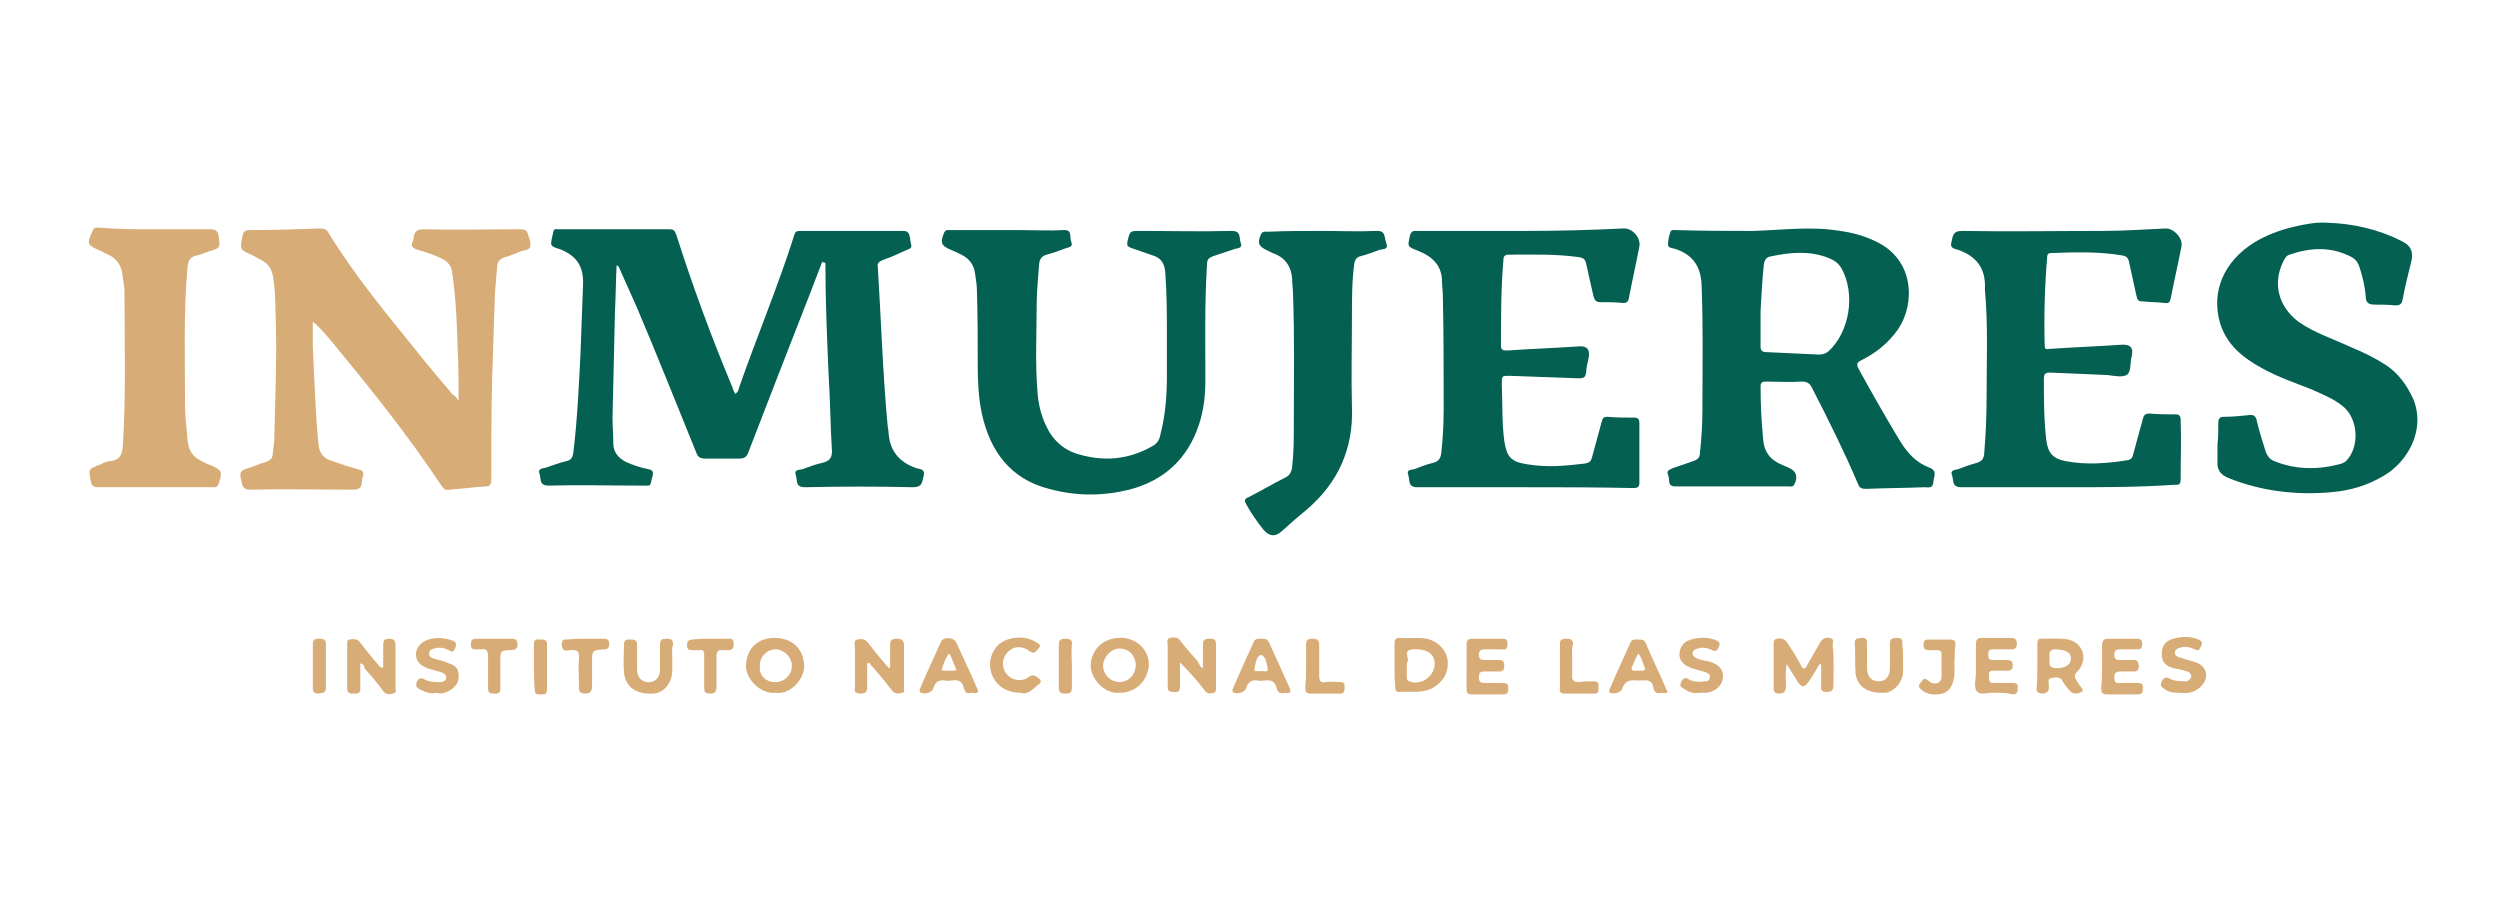 <?xml version="1.0" encoding="utf-8"?>
<!-- Generator: Adobe Illustrator 25.4.1, SVG Export Plug-In . SVG Version: 6.00 Build 0)  -->
<svg version="1.1" id="Capa_1" xmlns="http://www.w3.org/2000/svg" xmlns:xlink="http://www.w3.org/1999/xlink" x="0px" y="0px"
	 viewBox="0 0 305.3 111.8" style="enable-background:new 0 0 305.3 111.8;" xml:space="preserve">
<style type="text/css">
	.st0{display:none;fill:#FDFEFD;}
	.st1{fill:#046051;}
	.st2{fill:#D8AC77;}
</style>
<path class="st0" d="M152.1,351.3c-293.6,0-587.3,0-880.9,0.1c-3.8,0-4.6-0.8-4.6-4.6c0.1-193.9,0.1-387.9,0-581.8
	c0-3.7,0.8-4.6,4.6-4.6c587.6,0.1,1175.2,0.1,1762.8,0c3.8,0,4.6,0.8,4.6,4.6c-0.1,193.9-0.1,387.9,0,581.8c0,3.7-0.8,4.6-4.6,4.6
	C740,351.3,446.1,351.3,152.1,351.3z M-152.7-83.5c0.3,0.1,0.7,0.2,1,0.3c0.1,0.4,0.2,0.9,0.2,1.3c0.1,26.6,1.4,53.2,2.5,79.7
	c0.8,17.6,1.3,35.2,2.2,52.8c0.2,4.8-1.3,7.3-6.2,8.3c-4.9,1.1-9.6,2.8-14.3,4.4c-2.2,0.8-6,0.4-4.5,4.8c1.2,3.4-0.3,8.2,6.6,8.1
	c25.5-0.4,51-0.5,76.5,0.1c6.9,0.1,6.1-4.2,7.3-8c1.5-4.5-2.2-4.6-4.6-5.4c-12.6-4.1-19.8-12.3-20.2-25.9c0-1.3-0.3-2.6-0.4-4
	c-3.2-37.6-4.4-75.3-6.9-113c-0.2-2.7,0.9-3.9,3.1-4.8c4.6-1.9,9.2-3.9,13.7-6c9.1-4.2,7.1-1.6,5.8-11.1c-0.4-2.7-1.3-3.9-4.4-3.9
	c-24.3,0.1-48.7,0.1-73,0c-2.3,0-3.5,0.6-4.3,3C-184.1-66-199.1-30.4-212.5,5.8c-0.7,1.8-0.7,3.9-2.9,5.4c-0.8-1.8-1.5-3.5-2.2-5.1
	c-14.8-35.3-27.9-71.2-39.6-107.6c-0.7-2.2-1-4.3-4.4-4.2c-26.3,0.1-52.7,0.1-79,0.1c-1.3,0-3-0.3-3.4,1.4c-0.8,3.1-1.9,6.2-1.7,9.2
	c0.2,2.5,3.6,2.7,5.6,3.3c12.2,4.1,17.2,12.2,16.7,25.3c-0.6,15.6-0.8,31.2-1.6,46.8c-1.3,24.2-2.8,48.5-5.5,72.6
	c-0.3,3.1-1.4,4.7-4.5,5.5c-5,1.3-9.9,3-14.7,4.7c-2.2,0.8-6,0.5-4.5,4.7c1.2,3.4-0.5,8.4,6.5,8.2c21.6-0.4,43.3-0.1,65-0.2
	c8.7,0,6.5,1.1,8.7-7.2c0.8-2.9,0-4.2-2.9-4.9c-5.5-1.3-10.9-2.9-16.1-5.4c-5.3-2.6-8.3-6.6-8.5-12.5c-0.2-6.1-0.7-12.3-0.5-18.4
	c0.6-25.2,1.3-50.5,2-75.8c0.3-10.9,0.7-21.7,1-32.7c2,0.4,2.1,1.8,2.5,2.8c4.1,9.1,8.4,18.1,12.2,27.3c14,34,27.8,68,41.6,102.1
	c1.2,3.1,2.9,4.4,6.2,4.4c8.2-0.2,16.3-0.2,24.5,0c3.6,0.1,5.2-1.4,6.5-4.6c14.5-37.4,29.2-74.6,43.8-111.9
	C-158.7-68.4-155.7-76-152.7-83.5z M-410.4,14.6c-2-2.4-3-3.5-3.9-4.6c-8.5-10.2-17-20.4-25.4-30.8c-22-27.1-44.3-54.1-62.5-84
	c-1.6-2.7-3.5-3.1-6.1-3c-16.6,0.4-33.3,0.8-49.9,1c-3.4,0-4.6,1.2-5.2,4.4c-1.6,8.9-1.7,8.8,6.5,12.5c2.1,0.9,4,2.3,6.2,3.2
	c6.5,2.7,8.6,8,9.4,14.6c1.4,11.1,1.2,22.2,1.6,33.3c0.8,25.9-0.2,51.9-0.9,77.8c-0.1,4.1-0.6,8.3-1,12.4c-0.3,3-1.4,5.2-4.7,6.1
	c-4.5,1.2-8.8,3.2-13.2,4.5c-3.6,1.1-6.2,2.5-4.8,6.9c1.2,3.7,0.1,8.4,7.1,8.3c24.1-0.5,48.3-0.3,72.5-0.1c4,0,5.9-1.2,6.2-5
	c0.1-1.1,0.3-2.3,0.7-3.4c1.3-3.4-0.1-4.9-3.4-5.6c-6.8-1.6-13.4-3.9-20-6.3c-5.4-2-7.7-5.8-8.2-11.3c-0.9-10.6-1.8-21.2-2.2-31.8
	c-0.4-12.6-1.2-25.2-1.6-37.8c-0.2-5.8,0-11.7,0-17.5c5.3,4.5,9.4,9.3,13.4,14.1c27.4,33.1,54,66.6,77.7,102.5c1.5,2.2,3,3.2,5.7,3
	c8.6-0.9,17.2-1.6,25.8-2.4c3.4-0.3,4.2-2,4.2-5.2c0.2-23.6-0.2-47.2,0.6-70.8c0.6-17.8,0.8-35.6,1.5-53.3
	c0.4-8.6,1.2-17.2,1.9-25.8c0.3-3.8,1.7-6.4,5.9-7.5c4.3-1.1,8.4-3.3,12.7-4.4c4.6-1.2,5.7-3.2,4.4-7.8c-2.1-7.2-1.8-7.3-9.3-7.3
	c-22.2,0-44.3,0.2-66.5-0.2c-5.1-0.1-6.8,1.8-7.2,6.2c-0.1,0.8-0.1,1.7-0.5,2.4c-1.5,3.6,0.1,5.2,3.5,6.1c6,1.6,11.8,3.6,17.3,6.3
	c3.9,1.9,6.1,4.7,6.9,9.1c3.2,18.7,3.5,37.7,4.1,56.6C-410.6-9-410.3,2-410.4,14.6z M507.9-105.6c-18,0-36,0-54,0
	c-1.5,0-3.8-0.9-4.4,1.2c-1,3-1.9,6.2-1.8,9.2c0.1,2.3,3.3,2.4,5.2,3.1c12.4,4.1,18.2,12.2,18.8,25.5c1.3,29.3,0.6,58.5,0.7,87.8
	c0,10.5-0.8,20.9-1.8,31.4c-0.3,3.3-1.6,5-4.8,5.9c-5.1,1.5-10.1,3.5-15.1,5.1c-2.4,0.8-4.2,1.8-2.8,4.5c1.4,2.8-1.2,8.1,5,8
	c26.8,0,53.6,0,80.5,0c1.2,0,2.5,0.3,3.4-1.3c3.1-5.4,1.7-9.8-3.9-12.2c-1.4-0.6-2.7-1.4-4.1-1.9c-8.8-3.4-13.1-9.7-13.9-19.3
	c-0.9-12.3-1.4-24.6-1.6-36.8c0-2.9,0.9-3.7,3.8-3.7c8.3,0.1,16.7,0.3,25-0.1c4-0.2,5.9,1.2,7.6,4.7c11.2,22.5,22.5,44.9,32.3,68
	c1.3,3,2.7,3.9,5.9,3.7c13.8-0.5,27.6-0.7,41.4-1.1c2.6-0.1,6,1.2,6.3-3.4c0.2-3.8,3.9-8.2-2.7-10.6c-9.7-3.5-15.9-10.6-21.1-19.4
	C601.9,25.9,592.2,9.1,583-8.1c-1.8-3.4-1.4-4.6,1.9-6.3c10.4-5.3,19.4-12.2,26.2-21.9c12.4-17.4,11.9-49-15.7-61.9
	c-8.2-3.9-16.9-6.1-25.8-7.5C549.2-108.8,528.6-106.4,507.9-105.6z M91.8-32.4c0,12.3,0.1,21.6,0,30.9c-0.2,14-1.2,27.9-4.8,41.5
	c-1,3.7-2.8,6.2-6,8.1c-16.4,9.1-33.7,11-51.7,5.9c-11.2-3.2-19-10.6-23.9-21.1C2,25.5,0.2,17.8-0.4,9.8C-1.9-11.1-1.1-32.1-0.9-53
	c0.1-9.5,1.1-18.9,1.6-28.4c0.2-3.4,1.4-5.4,5-6.4c4.8-1.3,9.4-3.2,14.2-4.8c2.4-0.8,5.1-1.4,3.6-4.9c-1.3-3.2,0.6-8.4-6.1-8.1
	c-9.8,0.5-19.7,0.1-29.5,0.1c-16.7,0-33.3,0-50,0c-1.6,0-3.5-0.8-4.6,1.7c-2.9,7-2.1,9.2,4.8,12.1c2.5,1,4.8,2.2,7.3,3.3
	c6.1,2.8,9.6,7.5,9.9,14.3c0.2,3.7,0.9,7.3,0.9,10.9c0.2,17.6,0.3,35.2,0.5,52.9c0.1,11.5,0.7,22.9,3.1,34.2
	C-34.4,50.7-20.1,70,7.5,77.3c18.9,4.9,38,5.2,56.9,0.5c24.9-6.2,41.7-21.4,49.6-45.9c3.4-10.4,4.6-21.1,4.6-32
	c0-27.3-0.1-54.5,1.4-81.8c0.2-3.1,1.2-4.8,4.3-5.6c5.3-1.5,10.5-3.4,15.7-5.2c2.3-0.8,5.9-0.8,4.3-4.9c-1.3-3.4,0.3-8.3-6.6-8.2
	c-21.7,0.4-43.3,0.2-65,0.2c-7.4,0-7.2,0-8.9,7.1c-0.7,3.1-0.2,4.5,3,5.4c5.1,1.4,10,3.6,15.1,5.2c5.9,1.8,8.3,5.6,8.8,11.7
	C91.9-60.7,91.6-45,91.8-32.4z M345.1,76.1c25.7,0,51.3,0,77,0c2.4,0,4.6,0.4,4.6-3.4c-0.1-14.3-0.1-28.6,0-42.9
	c0-2.5-1-3.6-3.5-3.7c-6.3-0.2-12.7-0.3-19-0.7c-2.6-0.1-3.3,1.2-3.9,3.4c-2.3,8.5-4.9,16.9-7.2,25.4c-0.7,2.6-2,3.9-4.7,4.3
	c-13.7,2.1-27.5,3-41.3,0.8c-11.5-1.9-14.6-5.3-16.2-16.8c-1.8-13.2-1.4-26.5-1.8-39.8c-0.2-6.5,0-6.5,6.5-6.2
	c16.1,0.6,32.3,1.2,48.4,1.9c3.2,0.1,4.9-0.6,5.2-4.1c0.3-3.5,1.2-6.9,1.7-10.3c1-5.8-1.2-8.4-7.1-8.1c-16.8,0.9-33.6,1.8-50.4,2.8
	c-2.7,0.2-4.4,0.2-4.4-3.3c0.2-20.4,0.4-40.9,2-61.3c0.2-2.4,0.9-3.7,3.5-3.7c16.7-0.4,33.3-1,49.9,1.6c3.2,0.5,4.5,1.8,5.1,4.9
	c1.6,7.8,3.5,15.6,5.1,23.4c0.6,2.6,1.6,4.1,4.5,4.2c5.5,0.1,11,0.5,16.5,0.8c2.2,0.1,3.4-0.6,3.8-2.9c2.4-12.4,5.1-24.7,7.4-37.2
	c1.2-6.3-5.1-13.1-11.4-12.7c-22.9,1.2-45.9,2-68.9,1.9c-25.5,0-51,0-76.5,0c-2.2,0-4.5-0.8-5.4,2.7c-2.1,8-2.4,8.2,5.1,11.1
	c10,4,17.3,9.8,17.3,21.8c0,3.3,0.8,6.6,0.8,9.9c0.2,26.8,0.3,53.5,0.4,80.3c0,10.6-0.7,21.3-1.7,31.9c-0.3,3.3-1.5,5.4-5,6.4
	c-4.7,1.2-9.2,3-13.7,4.7c-2.2,0.8-5.9,0.5-4.2,4.9c1.3,3.4-0.3,8.2,6.6,8.1C295.1,75.9,320.1,76.1,345.1,76.1z M732.1,76.1
	c25.3,0,50.6,0,76,0c2.4,0,4.8,0.7,4.9-3.5c0.2-14.3,0.3-28.6,0-42.9c-0.1-2.6-0.9-3.5-3.5-3.6c-6.2-0.1-12.3-0.3-18.5-0.7
	c-2.6-0.1-3.8,0.8-4.5,3.3c-2.3,8.5-4.9,16.9-7.2,25.4c-0.6,2.3-1.5,3.8-4.1,4.2c-14.7,2.3-29.5,3.4-44.2,0.5
	c-9-1.8-12-5.3-13.4-14.3c-2.2-14.5-1.9-29.2-2-43.8c0-3.6,1.1-4.5,4.5-4.4c13.5,0.6,26.9,1.1,40.4,1.5c4.5,0.1,10,1.8,13.2-0.2
	c3.6-2.2,2.5-8.4,3.5-12.9c1.5-6.8-0.8-9.4-7.6-9c-16.6,0.9-33.2,1.8-49.9,2.8c-2.1,0.1-4,0.7-4.1-2.5c-0.1-20.9,0.2-41.9,1.9-62.8
	c0.2-2.1,1.1-2.9,3.1-2.9c16.8-0.5,33.6-1.1,50.3,1.6c3,0.5,4.2,1.7,4.8,4.6c1.6,8,3.6,15.9,5.3,23.8c0.5,2.5,1.5,3.8,4.2,3.9
	c5.5,0.2,11,0.4,16.4,0.9c2.8,0.2,3.7-1.1,4.2-3.6c2.4-12.2,5.1-24.4,7.4-36.7c1.1-5.8-5.3-12.8-11.2-12.6
	c-14.8,0.6-29.6,1.6-44.4,1.7c-33.5,0.3-67,0.5-100.4,0.1c-6.9-0.1-6,4.1-7.3,7.9c-1.5,4.5,2,4.7,4.4,5.4
	c13.3,4.2,19.9,13.1,19.4,27.1c0,0.3,0,0.7,0.1,1c1.7,25.6,0.7,51.2,0.9,76.8c0.1,13.5-0.6,26.9-2,40.3c-0.3,3.1-1.5,4.7-4.5,5.6
	c-4.8,1.4-9.5,3.1-14.2,4.9c-2.1,0.8-5.7,0.7-4.1,4.6c1.3,3.3-0.8,8.5,6.3,8.4C681.4,75.9,706.8,76.1,732.1,76.1z M837.6,46.3
	L837.6,46.3c-0.1,3.8,0.2,7.7-0.2,11.5c-0.7,6.3,1.8,9.8,7.9,12.3c23.7,9.7,48.3,12.2,73.5,10.1c13.1-1.1,25.4-4.9,36.8-11.6
	c16.2-9.6,30.2-32.2,20.8-54.9c-4.1-9.9-10.2-17.8-19-23.8c-7.7-5.3-16.2-9.2-24.8-12.9c-12.7-5.4-25.9-9.7-37.3-17.8
	C881-51,876.7-67.4,884.1-83.2c1-2.1,2-4.4,4.4-5.2c14.9-5.1,29.6-5.9,44,1.8c2.7,1.4,4.3,3.4,5.2,6.3c2.1,7,4.1,14.1,4.7,21.4
	c0.4,4.6,2.4,5.9,6.6,5.9c4.8-0.1,9.7,0,14.5,0.4c3.3,0.3,4.7-0.7,5.4-4c1.9-9.3,4.2-18.5,6.3-27.7c1.4-6.3-0.6-10.6-6.3-13.4
	c-16.8-8.3-34.6-12.4-53.3-13.1c-8.1-0.3-15.9,1.2-23.7,2.9c-9.9,2.1-19.1,5.7-27.7,11c-21.5,13.2-30.9,35-24.5,56.9
	c4.6,15.7,16.2,25.1,30,32.4c11.4,6,23.5,10.1,35.4,15c7.6,3.1,15.1,6.3,21.5,11.5c11,8.9,12.2,29,2.2,38.9
	c-0.8,0.8-1.8,1.5-2.9,1.9c-16.3,5-32.5,4.8-48.4-1.6c-3-1.2-4.6-3.4-5.7-6.4c-2.6-7.2-4.7-14.6-6.4-22c-0.8-3.6-2.4-4.6-5.8-4.3
	c-5.8,0.5-11.6,0.8-17.5,0.9c-3.1,0.1-3.9,1.4-4,4.3C838.3,35.7,837.9,41,837.6,46.3z M-626.3-106.6c-13.3,0-26.7,0-40,0
	c-1.9,0-3.9-0.6-5,2.1c-3.8,9.4-3.7,9.8,5.5,14c1.5,0.7,3,1.5,4.5,2.2c7.7,3.1,11.1,9,11.8,17c0.3,3.5,0.9,6.9,0.9,10.4
	c0.1,36.4,1.3,72.8-0.9,109.2c-0.3,5.5-1.8,9.5-8,10.4c-2.6,0.4-5,1.7-7.5,2.6c-9,3.1-8.8,3.1-6.8,12.1c0.7,3.2,2.2,3.9,5.1,3.8
	c8.7-0.1,17.3,0,26,0c18,0,36,0,54,0c2.1,0,4.2,0.4,5.2-2.5c2.6-8.5,2.1-9.8-5.9-13.3c-2.1-0.9-4.1-2.2-6.2-3.1
	c-6.5-2.9-9.2-8.3-9.7-15.1c-0.6-7.9-1.7-15.9-1.7-23.8c0-32.9-1-65.8,1.7-98.7c0.4-4.4,1.9-7.1,6.4-8.1c3.1-0.7,6-2,9-3
	c8.3-2.8,8-2.8,6.9-11.3c-0.5-3.9-2-4.9-5.7-4.9C-600-106.5-613.2-106.6-626.3-106.6z M202.7-105.6c-13.2,0-26.3,0-39.5,0
	c-1.7,0-3.6-0.5-4.5,1.9c-2.7,6.9-2,9,4.6,11.9c1.2,0.5,2.4,1.2,3.6,1.7c8.7,3.3,13.4,9.4,13.8,18.8c0.1,3.3,0.7,6.6,0.8,9.9
	c1.3,30.9,0.6,61.8,0.6,92.7c0,10.1-0.2,20.3-1.2,30.4c-0.4,4-2.1,6.5-5.8,8.3c-8.5,4.2-16.7,8.9-25.2,13.2
	c-2.6,1.3-3.4,2.4-1.7,5.2c3.7,6.3,7.6,12.5,12.2,18.2c3.8,4.7,8.1,5.2,12.8,1.3c5.9-4.9,11.6-10,17.5-14.9
	c22.8-19.1,33.6-43.3,32.7-73.2c-0.7-21.8-0.2-43.6-0.1-65.3c0.1-12.5,0.5-24.9,2-37.3c0.3-2.7,1.4-4.1,4-4.9
	c4.8-1.5,9.5-3.1,14.1-4.9c2.1-0.8,6.1-0.3,4.6-4.7c-1.3-3.8,0.1-9-7.3-8.6C228.1-105.1,215.4-105.6,202.7-105.6z M555.3,201.9
	c0.4,0.1,0.9,0.3,1.3,0.4c0,4.9,0,9.9,0,14.8c0,2.9-0.5,5.5,4.1,5.5c4.1-0.1,4.7-2.1,4.6-5.3c-0.3-9.3,0.7-18.6-0.6-27.9
	c-0.3-2,1.5-5-2.3-5.5c-3.4-0.5-5.6,0.7-7.2,3.9c-2.7,5.1-6,10-8.8,15c-1.8,3.2-2.9,3.5-4.8,0c-3-5.5-6.5-10.8-9.7-16.2
	c-1.7-2.8-4.2-3-6.9-2.6c-2,0.3-2.1,1.8-2.1,3.4c0,10.6,0,21.3,0,31.9c0,2.3,0.9,3.1,3.2,3.3c3.9,0.3,5.4-1.1,5.4-5
	c0-4.8-0.6-9.7,0.7-15.5c2.9,4.7,5.2,8.5,7.6,12.2c3.1,4.8,5.5,4.8,8.4,0C550.4,210.2,552.8,206.1,555.3,201.9z M-120.4,201.4
	c0.4-0.1,0.8-0.3,1.1-0.4c1,1.2,2.1,2.5,3.1,3.8c4.5,5.4,9,10.6,13.3,16.1c2,2.6,4.6,1.7,6.8,1.4c2.2-0.3,1.4-2.7,1.4-4.2
	c0.1-9.8-0.1-19.6,0.1-29.4c0.1-3.8-1.4-4.8-5-4.8c-3.5,0-4.8,1.1-4.6,4.6c0.2,5.2,0.1,10.4,0.1,15.6c-0.4,0.1-0.8,0.3-1.2,0.5
	c-0.5-0.6-0.9-1.3-1.4-1.9c-4.5-5.4-9-10.6-13.3-16.1c-2.1-2.8-4.8-2.9-7.6-2.4c-3.2,0.6-1.8,3.5-1.8,5.4c-0.1,9.6,0,19.3-0.1,28.9
	c-0.1,3.3,1.1,4.3,4.3,4.2c3.3,0,4.9-0.7,4.7-4.4C-120.6,212.6-120.4,207-120.4,201.4z M117.9,204.5c-2.1-0.5-2.7-2-3.6-3.1
	c-4.3-5.1-8.6-10.2-12.8-15.3c-2-2.5-4.6-2.7-7.2-1.9c-2.7,0.8-1.7,3.3-1.7,5.1c-0.1,9.5,0,19-0.1,28.4c0,3.1,0.3,4.9,4.2,4.9
	s4.8-1.4,4.7-4.9c-0.2-5.5-0.1-11-0.1-16.5c6.6,6.4,12.3,12.9,17.6,19.6c1.9,2.4,4.2,1.8,6.3,1.5c2-0.3,2-2.5,2-4.1
	c0-10.1-0.1-20.3,0.1-30.4c0.1-3.7-2-3.9-4.8-3.9c-2.9,0-4.8,0.5-4.7,4.1C118.1,193.3,117.9,198.8,117.9,204.5z M-480.4,201.1
	c2.5,0.5,3.1,2.2,4.1,3.4c4.5,5.4,9.1,10.6,13.3,16.2c2,2.7,4.5,1.9,6.7,1.6c2.6-0.3,1.7-2.9,1.7-4.5c0.1-9.6-0.1-19.3,0.1-28.9
	c0.1-3.5-0.9-5-4.7-5.1c-4.3-0.1-4.4,2.2-4.3,5.3c0.1,5.1,0,10.1,0,15c-2,0.4-2.4-0.7-3-1.4c-4.4-5.4-8.9-10.8-13.2-16.2
	c-2.1-2.6-4.8-2.8-7.6-2.4c-2,0.3-1.9,2-1.9,3.5c0,10.5,0.1,21,0,31.4c0,3.6,2,3.5,4.5,3.5c2.6,0,4.5-0.1,4.4-3.6
	C-480.5,213.1-480.4,207.3-480.4,201.1z M253.6,203.1c0,5.3,0,10.6,0,16c0,1.7,0,3.6,2.5,3.4c7.8-0.6,15.7,1.5,23.4-2.2
	c8.1-3.9,12.6-10.4,11.8-19.3c-0.7-8.2-6.8-14.6-15.2-16.3c-6.4-1.3-12.9-0.5-19.4-0.8c-2.8-0.1-3.2,1.5-3.2,3.8
	C253.6,192.8,253.6,197.9,253.6,203.1z M709.7,203.1c0,5.3,0.1,10.6,0,16c-0.1,2.6,1,3.2,3.5,3.5c4.6,0.5,5.8-1.4,5.5-5.6
	c-0.1-1.8-1.4-4.8,1.8-5.4c2.9-0.6,6-0.8,7.9,2.6c1.3,2.3,3.1,4.3,4.6,6.5c2.3,3.4,6.4,2.5,8.5,1.3c2.5-1.5-0.7-3.7-1.7-5.5
	c-0.6-1-1.2-2-2-2.9c-2.1-2.3-1.7-4.1,0.6-6.3c7.9-8,4.5-19.7-6.3-22.4c-6.4-1.6-12.9-0.7-19.4-0.8c-2.5-0.1-2.9,1.7-2.9,3.7
	C709.7,192.8,709.7,198,709.7,203.1z M-185.8,222.5c10.5,1.3,20.9-10.4,20.5-19.7c-0.5-11.4-8.5-19.2-20.9-19.2
	c-12.1,0-19.5,7.8-20.3,19.1C-207.2,212.1-196.8,223.9-185.8,222.5z M58.3,222.5c11.7,0,20-8.3,20.6-19.4
	c0.7-12.2-10.3-20-20.3-19.7c-12,0.3-20.4,8.2-20.9,19.4C37.2,211.6,47.1,223.8,58.3,222.5z M755.9,202.8c0,5.2,0,10.3,0,15.5
	c0,2.6,0.8,4.4,4,4.3c7.3-0.2,14.7-0.2,22,0c3.1,0.1,3.6-1.4,3.6-3.9c0-2.4-0.2-4.2-3.4-4.1c-4.2,0.2-8.3-0.1-12.5,0.1
	c-3.2,0.2-4.3-0.9-4.3-4.2c0-3.5,1.5-4.2,4.6-4c3.2,0.2,6.3-0.1,9.5,0.1c2.9,0.1,3.2-1.5,3.2-3.8c0-2.2-0.2-3.9-3.2-3.8
	c-3.5,0.1-7-0.1-10.5,0.1c-2.6,0.1-3.6-0.8-3.5-3.5c0.1-2.5,0.3-4.2,3.5-4.1c3.8,0.2,7.7,0,11.5,0.1c2.7,0.1,4.4-0.2,4.4-3.7
	c0-3.1-1.2-4-4.1-4c-6.8,0.2-13.7,0.2-20.5,0c-3.4-0.1-4.4,1.3-4.2,4.5C756,193.1,755.9,197.9,755.9,202.8z M304.8,203.2
	c0,5.1,0.1,10.3,0,15.4c-0.1,2.6,0.6,4,3.6,3.9c7.5-0.2,15-0.2,22.4,0c3,0.1,3.5-1.4,3.6-3.9c0.1-2.9-0.7-4.3-3.9-4.1
	c-4.5,0.2-9,0-13.5,0.1c-3.1,0.1-3.4-1.7-3.5-4.2c0-2.5,0.3-4.2,3.5-4c3.7,0.2,7.3,0,11,0.1c2.7,0.1,3.4-1.4,3.4-3.8
	c0-2.3-0.5-3.9-3.3-3.8c-3.5,0.1-7-0.1-10.5,0c-2.5,0.1-4.1-0.4-4-3.5c0.1-3,1.3-4.1,4.2-4c4,0.1,8-0.1,12,0.1
	c2.8,0.1,3.9-0.8,3.8-3.7c-0.1-2.6-0.6-4-3.6-3.9c-7.2,0.2-14.3,0.1-21.4,0c-2.8,0-3.8,1.2-3.8,3.9
	C304.9,192.9,304.8,198.1,304.8,203.2z M679.8,222.5c4.8,0,8.8-0.1,12.8,0c3.5,0.1,3.4-2.3,3.6-4.7c0.3-2.8-1.3-3.3-3.7-3.3
	c-4.7,0.1-9.3-0.1-14,0.1c-2.9,0.1-3.2-1.6-3.1-3.8c0.1-2.2-0.3-4.5,3.1-4.4c3.5,0.1,7-0.1,10.5,0.1c3,0.2,3.6-1.2,3.6-3.9
	c0.1-2.9-1-3.9-3.8-3.7c-3.3,0.2-6.7-0.1-10,0.1c-2.7,0.1-3.4-1-3.5-3.5c0-2.6,0.6-4.1,3.6-4c4,0.2,8,0,12,0.1
	c2.7,0.1,4.4-0.5,4.4-3.8s-1.6-3.9-4.4-3.8c-6.8,0.1-13.7,0.2-20.5,0c-3.5-0.1-4.2,1.4-4.1,4.4c0.2,6.6,0,13.3,0.1,19.9
	c0.1,4.5-1.8,10.1,0.7,13.1C670.2,224.6,676.1,221.8,679.8,222.5z M442.9,222.4c2.1-0.2,5.8,1.1,3.7-3.6
	c-4.8-10.7-9.6-21.5-14.4-32.3c-1.1-2.5-3-2.8-5.3-2.7c-2.3,0.1-4.6-0.2-5.8,2.6c-4.8,10.9-9.8,21.8-14.7,32.7
	c-0.5,1-1.1,2.1,0.2,3.1c2.2,1.5,8-0.1,8.8-2.8c1.5-5.2,4.8-6.7,9.7-5.9c1.5,0.2,3,0.2,4.5,0c4-0.6,6.5,0.9,7.3,4.8
	C437.7,221.7,439.4,223.3,442.9,222.4z M-46.7,222.4c3.1,0.2,6,0.5,4-3.9c-4.8-10.6-9.5-21.2-14.4-31.8c-1.9-4-9.1-4.3-11-0.3
	c-5.1,10.8-9.9,21.8-14.8,32.7c-0.5,1.2-1,2.5,0.8,3.3c3.1,1.3,7.6-0.2,8.5-3.4c1.2-4.5,3.8-6.2,8.4-5.5c1.6,0.3,3.3,0.2,5,0
	c4.3-0.6,7,0.7,8,5.2C-51.6,221.7-49.7,223.3-46.7,222.4z M175.6,222.3c5,1.2,4.8-1,3.1-4.7c-4.8-10.2-9.4-20.5-13.9-30.9
	c-1-2.3-2.3-3-4.5-2.9c-2.5,0.1-5.1-0.5-6.5,2.5c-4.9,10.9-9.8,21.8-14.7,32.7c-0.5,1.2-1,2.5,0.8,3.3c3.1,1.3,7.6-0.2,8.5-3.3
	c1.2-4.5,3.7-6.3,8.3-5.5c1.6,0.3,3.3,0.2,5,0c4.3-0.7,7,0.9,8.1,5.2C170.5,221.8,172.3,223.3,175.6,222.3z M614.6,197.7
	L614.6,197.7c0-3.3-0.2-6.7,0.1-10c0.2-3.3-1.4-3.9-4.2-3.8c-2.8,0-4.9,0.4-4.8,4c0.2,5.6,0.1,11.3,0,17c-0.1,6.6-2.8,9.8-8,9.8
	c-5.1,0-8-3.4-8.1-9.8c-0.1-5.8-0.2-11.6,0-17.5c0.1-3.2-1.6-3.5-4.1-3.4c-2.3,0.1-4.9-0.4-4.9,3.2c0.1,7.1-0.4,14.3,0.3,21.4
	c0.9,9.7,8.7,14.7,20.8,14c5.3-0.3,13.1-7.1,12.9-15.4C614.5,204,614.6,200.8,614.6,197.7z M-259.2,197.9c0-3.3-0.2-6.7,0.1-10
	c0.3-3.5-1.4-4.1-4.4-4.1s-4.7,0.7-4.6,4.2c0.2,6.1,0.2,12.3,0,18.5c-0.2,5.5-4,8.7-9.2,8.1c-4.3-0.5-6.8-3.7-6.9-9.5
	c-0.2-5.8-0.2-11.6,0-17.5c0.1-2.9-1-3.9-3.8-3.7c-2.4,0.2-5.3-0.5-5.2,3.5c0.1,6.6-0.3,13.3,0.2,20c0.8,10.6,8.2,15.8,20.7,15.3
	c7.3-0.3,13-7.5,13.2-16.6C-259.2,203.2-259.2,200.6-259.2,197.9z M810.2,222.5c2.5,0,4.1,0.1,5.8,0c5.2-0.3,11.4-5.8,12.1-10.9
	c0.7-5-2.6-9.1-8.8-11.1c-3.2-1-6.4-1.8-9.6-2.7c-1.7-0.5-3.2-1.2-3.2-3.2c0-2.3,1.7-3,3.5-3.6c3.7-1.1,7.3-0.4,10.6,1.4
	c3.2,1.7,3.6-0.8,4.6-2.6c1.2-2.2,0.9-3.6-1.6-4.6c-6-2.2-12-2.5-18.1-0.7c-5.8,1.8-8.2,5.3-8.1,11c0.1,5.1,2.6,7.9,8.4,9.6
	c3.2,0.9,6.4,1.7,9.6,2.6c1.6,0.5,3.2,1.4,3,3.5s-1.9,3-3.9,3.2c-3.8,0.4-7.7,0.2-11.2-1.6c-2.5-1.3-4.2-2-5.8,1.5
	c-1.5,3.3,0.1,4.1,2.5,5.7C803.6,222.4,807.2,222.8,810.2,222.5z M469.9,222.5c2,0,3.2,0,4.3,0c6.2-0.1,11.9-4.7,12.8-10.4
	c0.9-5.6-2.2-9.6-9.1-11.8c-3-0.9-6.1-1.6-9.1-2.6c-1.6-0.5-3.2-1.4-3.1-3.4c0.2-1.9,1.8-2.7,3.4-3.2c3.7-1.2,7.3-0.3,10.6,1.4
	c3.2,1.7,3.5-0.8,4.6-2.6c1.3-2.3,0.7-3.6-1.7-4.6c-6-2.3-12.1-2.5-18.1-0.7c-5.6,1.7-8.2,5.8-8,11.2c0.2,4.5,3.4,8,8.8,9.5
	c3.2,0.9,6.4,1.7,9.6,2.7c1.7,0.5,3,1.7,2.7,3.7s-2,2.6-3.7,2.8c-3.8,0.4-7.7,0.4-11.2-1.4c-2.8-1.5-4.4-2-6,1.7
	c-1.6,3.8,1.1,4,3.1,5.3C463.2,222.4,466.8,223,469.9,222.5z M-426.6,222.3c3.9,0.9,7.5-0.1,11-2.6c3.8-2.6,5.6-5.9,5.3-10.5
	c-0.4-4.4-3.3-6.8-7.1-8.1c-3.6-1.2-7.3-2.2-11-3.3c-1.7-0.5-3.2-1.2-3.1-3.3c0.1-2.2,1.7-3.2,3.5-3.6c3.5-0.8,7-0.3,10.2,1.3
	c2.6,1.4,3.7,0.7,4.7-2c1-2.8,0.8-4.4-2.2-5.3c-5.7-1.6-11.4-2.2-17.1-0.4c-5.4,1.7-8.6,5.6-8.6,10.4c0,5.5,3.2,8.5,8,10.1
	c3.3,1.1,6.7,1.8,10.1,2.8c1.8,0.5,3.5,1.7,3.3,3.8c-0.2,2.1-2,2.9-4,3c-3.9,0.3-7.7,0.2-11.2-1.7c-2.8-1.6-4.3-1.3-5.7,1.8
	c-1.4,3.1,0,4,2.3,5.3C-434.5,222-430.9,223.2-426.6,222.3z M-12.2,222.5c4.7,1.5,8.3-2.3,12.4-4.6c2.3-1.3,2.3-2.9,0.2-4.6
	s-3.7-3.1-6.7-0.8c-4.9,3.6-11.8,2.4-15.4-1.8c-3.7-4.5-3.6-11.2,0.2-15.6c3.9-4.4,10.6-5.3,15.8-1.2c3.7,2.9,4.7-0.4,6.3-1.9
	c2.6-2.5-0.2-3.8-1.8-4.9c-7.1-5-18.1-4.5-25.3,0.9c-6.2,4.7-8.7,13.6-6,21.6C-29.9,217.2-21.9,222.5-12.2,222.5z M651.2,198.8
	c0-4-0.1-7.4,0-10.7c0.1-2.9-0.8-4.3-3.9-4.2c-5,0.2-10,0.1-15,0c-2.9-0.1-3.7,1.3-3.7,4c0,2.5,1,3.7,3.6,3.6c2.2-0.1,4.3,0,6.5,0
	c2,0,3.1,0.7,3.1,2.9c0,5.1,0.2,10.3-0.1,15.5c-0.2,4.1-3.2,5.9-6.9,4.6c-1.2-0.4-2.3-1.3-3.4-2.1c-2.4-1.6-3.3,0.5-4.3,1.8
	c-1.2,1.4-2.3,2.9-0.4,4.7c4.5,4.5,10.3,4.8,15.7,3.5c4.6-1.1,7.3-5.2,8.3-10.2C651.6,207.3,651,202.7,651.2,198.8z M-320.2,183.9
	c-4.3,0-8.7,0.1-13,0c-3.2-0.1-4,1.4-3.9,4.3c0.2,4.8,3.8,3.5,6.2,3.3c4.6-0.4,6.1,1.2,5.8,5.8c-0.4,6.5-0.1,13-0.1,19.4
	c0,3.2-0.5,6.1,4.6,6c4.7-0.1,5.1-2,4.9-5.7c-0.2-5.3-0.1-10.6-0.1-16c0-8.7,0-8.8,8.5-9.4c3-0.2,3.5-1.7,3.5-4.2s-1.1-3.6-3.6-3.6
	C-311.5,184-315.9,183.9-320.2,183.9z M-385.3,183.9c-4.5,0-9,0.1-13.5,0c-3-0.1-3.5,1.7-3.5,4.1c0,2.5,0.8,3.8,3.4,3.5
	c1.3-0.1,2.7,0.1,4,0c3.8-0.5,4.9,1.2,4.7,4.8c-0.2,7.5,0,14.9-0.1,22.4c-0.1,3.2,1.4,3.9,4.2,3.8c2.6-0.1,5,0.1,4.8-3.7
	c-0.2-6.1-0.1-12.3-0.1-18.4c0-8.4,0-8.6,8.2-8.8c2.8-0.1,3.7-1,3.8-3.8c0-3-1-4.1-4-4C-377.3,184-381.3,183.9-385.3,183.9z
	 M-231.7,183.9c-4.2,0-8.3,0.1-12.5,0c-3-0.1-4.1,1.1-4.1,4.1s1.2,3.8,3.9,3.6c1.3-0.1,2.7,0.1,4,0c3.4-0.4,4.3,1.1,4.2,4.3
	c-0.2,7.3,0,14.6-0.1,21.9c-0.1,3.1,0.4,4.8,4.3,4.8c3.7,0,5-1.1,4.8-4.8c-0.2-7.3,0-14.6-0.1-21.9c-0.1-3.2,1.2-4.6,4.4-4.3
	c0.8,0.1,1.7,0,2.5,0c2.8,0.1,5.3,0.4,5.2-3.9c-0.1-4.2-2.8-3.8-5.5-3.8C-224.4,183.9-228.1,183.9-231.7,183.9z M190.9,202.6
	c0,5.2-0.1,10.3,0,15.5c0,2.2,0.2,4.4,3.4,4.4c7.2-0.1,14.3-0.1,21.5,0c3.1,0,2.8-2.1,2.9-4.1c0.1-2.1,0-4-3-4
	c-3.5,0.1-7-0.2-10.5,0.1c-3.7,0.3-5-0.9-4.9-4.7c0.3-7-0.1-14,0.2-21c0.1-3.5-0.8-5.1-4.7-5.1c-3.6,0-5.2,1-4.9,4.9
	C191.1,193.3,190.9,197.9,190.9,202.6z M379.5,199c0-3.8-0.1-7.6,0-11.5s-2.4-3.6-5-3.7c-2.5-0.1-4.1,0.4-4,3.5
	c0.1,10.5,0.1,20.9,0,31.4c0,2.7,0.9,3.8,3.7,3.8c6.8-0.2,13.7-0.2,20.5,0c4,0.1,3.6-2.2,3.7-4.8c0.2-3.3-1.5-4-4.3-3.8
	c-3.1,0.2-6.3,0.2-9.4,0.5c-3.8,0.4-5.6-0.9-5.2-5C379.7,206,379.5,202.5,379.5,199z M24.4,203.1c0-5-0.2-10,0.1-15
	c0.2-3.8-1.8-4.3-4.9-4.3c-3.3,0-5,0.9-4.7,4.5c0.2,3.6,0,7.3,0,11c0,6.5,0,13,0,19.4c0,3.9,2.7,3.7,5.5,3.8c3.1,0.1,4.1-1,4-4
	C24.3,213.4,24.4,208.3,24.4,203.1z M-514.2,203.1c0,5.1,0.1,10.3,0,15.4c-0.1,3,0.9,4.2,4,4c2.8-0.1,5.5,0.1,5.5-3.8
	c0-10.4,0-20.9,0-31.3c0-3.7-2.5-3.5-5.2-3.6c-2.8,0-4.4,0.6-4.3,3.9C-514.1,192.8-514.2,198-514.2,203.1z M-357.3,202.9
	c0,5.5,0.1,10.9,0,16.4c-0.1,3.8,2.5,3.1,4.8,3.2c2.4,0.1,4.2,0,4.2-3.3c-0.1-10.6-0.1-21.2,0-31.8c0-3.9-2.6-3.4-5.1-3.5
	c-2.7-0.2-4,0.7-3.9,3.6C-357.2,192.6-357.3,197.8-357.3,202.9z"/>
<path class="st1" d="M100.4,32c-0.5,1.3-1,2.6-1.5,3.9c-2.5,6.4-5,12.8-7.5,19.3c-0.2,0.6-0.5,0.8-1.1,0.8c-1.4,0-2.8,0-4.2,0
	c-0.6,0-0.9-0.2-1.1-0.8c-2.4-5.9-4.7-11.7-7.2-17.6c-0.7-1.6-1.4-3.1-2.1-4.7c-0.1-0.2-0.1-0.4-0.4-0.5c-0.1,1.9-0.1,3.8-0.2,5.6
	c-0.1,4.3-0.2,8.7-0.3,13c0,1,0.1,2.1,0.1,3.2c0,1,0.6,1.7,1.5,2.2c0.9,0.4,1.8,0.7,2.8,0.9c0.5,0.1,0.6,0.3,0.5,0.8
	c-0.4,1.4,0,1.2-1.5,1.2c-3.7,0-7.5-0.1-11.2,0c-1.2,0-0.9-0.8-1.1-1.4c-0.3-0.7,0.4-0.7,0.8-0.8c0.8-0.3,1.7-0.6,2.5-0.8
	c0.5-0.1,0.7-0.4,0.8-0.9c0.5-4.1,0.7-8.3,0.9-12.5c0.1-2.7,0.2-5.4,0.3-8.1c0.1-2.3-0.8-3.6-2.9-4.4c-0.3-0.1-0.9-0.2-1-0.6
	c0-0.5,0.2-1.1,0.3-1.6c0.1-0.3,0.4-0.2,0.6-0.2c4.5,0,9.1,0,13.6,0c0.6,0,0.6,0.3,0.8,0.7c2,6.3,4.3,12.5,6.8,18.5
	c0.1,0.3,0.2,0.6,0.4,0.9c0.4-0.3,0.4-0.6,0.5-0.9C92.4,41.2,95,35,97,28.7c0.1-0.4,0.3-0.5,0.7-0.5c4.2,0,8.4,0,12.6,0
	c0.5,0,0.7,0.2,0.8,0.7c0.2,1.6,0.6,1.2-1,1.9c-0.8,0.4-1.6,0.7-2.4,1c-0.4,0.2-0.6,0.4-0.5,0.8c0.4,6.5,0.6,13,1.2,19.4
	c0,0.2,0.1,0.4,0.1,0.7c0.1,2.3,1.3,3.8,3.5,4.5c0.4,0.1,1,0.1,0.8,0.9c-0.2,0.7-0.1,1.4-1.3,1.4c-4.4-0.1-8.8-0.1-13.2,0
	c-1.2,0-0.9-0.8-1.1-1.4c-0.3-0.8,0.4-0.7,0.8-0.8c0.8-0.3,1.6-0.6,2.5-0.8c0.8-0.2,1.1-0.6,1.1-1.4c-0.2-3-0.2-6.1-0.4-9.1
	c-0.2-4.6-0.4-9.1-0.4-13.7c0-0.1,0-0.2,0-0.2C100.5,32,100.4,32,100.4,32z"/>
<path class="st2" d="M56,48.9c0-2.2,0-4.1-0.1-6c-0.1-3.3-0.2-6.5-0.7-9.7c-0.1-0.8-0.5-1.2-1.2-1.6c-1-0.5-2-0.8-3-1.1
	c-0.6-0.2-0.9-0.4-0.6-1c0.1-0.1,0.1-0.3,0.1-0.4c0.1-0.8,0.4-1.1,1.2-1.1c3.8,0.1,7.6,0,11.4,0c1.3,0,1.2,0,1.6,1.3
	c0.2,0.8,0.1,1.2-0.8,1.3c-0.7,0.2-1.4,0.6-2.2,0.8c-0.7,0.2-1,0.6-1,1.3c-0.1,1.5-0.3,3-0.3,4.4c-0.1,3.1-0.2,6.1-0.3,9.2
	c-0.1,4.1-0.1,8.1-0.1,12.2c0,0.6-0.1,0.9-0.7,0.9c-1.5,0.1-3,0.3-4.4,0.4c-0.5,0.1-0.7-0.1-1-0.5c-4.1-6.2-8.7-11.9-13.4-17.6
	c-0.7-0.8-1.4-1.7-2.3-2.4c0,1,0,2,0,3c0.1,2.2,0.2,4.3,0.3,6.5c0.1,1.8,0.2,3.6,0.4,5.5c0.1,0.9,0.5,1.6,1.4,1.9
	c1.1,0.4,2.3,0.8,3.4,1.1c0.6,0.1,0.8,0.4,0.6,1c-0.1,0.2-0.1,0.4-0.1,0.6c-0.1,0.7-0.4,0.9-1.1,0.9c-4.2,0-8.3-0.1-12.5,0
	c-1.2,0-1-0.8-1.2-1.4c-0.2-0.8,0.2-1,0.8-1.2c0.8-0.2,1.5-0.6,2.3-0.8c0.6-0.2,0.8-0.5,0.8-1c0.1-0.7,0.2-1.4,0.2-2.1
	c0.1-4.5,0.3-8.9,0.2-13.4c-0.1-1.9,0-3.8-0.3-5.7c-0.1-1.1-0.5-2-1.6-2.5c-0.4-0.2-0.7-0.4-1.1-0.6c-1.4-0.6-1.4-0.6-1.1-2.2
	c0.1-0.6,0.3-0.8,0.9-0.8c2.9,0,5.7-0.1,8.6-0.2c0.4,0,0.8,0.1,1,0.5c3.1,5.1,7,9.8,10.8,14.5c1.4,1.8,2.9,3.5,4.4,5.3
	C55.5,48.3,55.7,48.5,56,48.9z"/>
<path class="st1" d="M214.1,28.2c3.5-0.1,7.1-0.6,10.6,0c1.5,0.2,3,0.6,4.4,1.3c4.7,2.2,4.8,7.6,2.7,10.7c-1.2,1.7-2.7,2.9-4.5,3.8
	c-0.6,0.3-0.6,0.5-0.3,1.1c1.6,2.9,3.3,5.9,5,8.7c0.9,1.5,2,2.7,3.6,3.3c1.1,0.4,0.5,1.2,0.5,1.8c-0.1,0.8-0.6,0.6-1.1,0.6
	c-2.4,0.1-4.7,0.1-7.1,0.2c-0.6,0-0.8-0.1-1-0.6c-1.7-4-3.6-7.8-5.6-11.7c-0.3-0.6-0.6-0.8-1.3-0.8c-1.4,0.1-2.9,0-4.3,0
	c-0.5,0-0.7,0.1-0.7,0.6c0,2.1,0.1,4.2,0.3,6.3c0.1,1.7,0.9,2.7,2.4,3.3c0.2,0.1,0.5,0.2,0.7,0.3c1,0.4,1.2,1.2,0.7,2.1
	c-0.2,0.3-0.4,0.2-0.6,0.2c-4.6,0-9.2,0-13.9,0c-1.1,0-0.6-0.9-0.9-1.4c-0.2-0.5,0.1-0.6,0.5-0.8c0.9-0.3,1.7-0.6,2.6-0.9
	c0.6-0.2,0.8-0.5,0.8-1c0.2-1.8,0.3-3.6,0.3-5.4c0-5,0.1-10.1-0.1-15.1c-0.1-2.3-1.1-3.7-3.2-4.4c-0.3-0.1-0.9-0.1-0.9-0.5
	c0-0.5,0.1-1.1,0.3-1.6c0.1-0.3,0.5-0.2,0.8-0.2C207.9,28.2,211,28.2,214.1,28.2z M215,38c0,1.4,0,2.9,0,4.3c0,0.5,0.2,0.7,0.7,0.7
	c2.2,0.1,4.3,0.2,6.4,0.3c0.5,0,0.8-0.1,1.2-0.4c2.6-2.4,3.3-7,1.6-10.1c-0.4-0.7-0.9-1-1.6-1.3c-2.3-0.9-4.6-0.7-7-0.2
	c-0.6,0.1-0.8,0.4-0.9,1C215.2,34.2,215.1,36.1,215,38z"/>
<path class="st1" d="M142.5,40.8c0-2.2,0-4.9-0.2-7.6c-0.1-1-0.5-1.7-1.5-2c-0.9-0.3-1.7-0.6-2.6-0.9c-0.6-0.2-0.6-0.4-0.5-0.9
	c0.3-1.2,0.3-1.2,1.5-1.2c3.7,0,7.5,0.1,11.2,0c1.2,0,0.9,0.8,1.1,1.4c0.3,0.7-0.3,0.7-0.7,0.8c-0.9,0.3-1.8,0.6-2.7,0.9
	c-0.5,0.2-0.7,0.4-0.7,1c-0.3,4.7-0.2,9.4-0.2,14.1c0,1.9-0.2,3.7-0.8,5.5c-1.4,4.2-4.3,6.8-8.5,7.9c-3.3,0.8-6.5,0.8-9.8-0.1
	c-4.7-1.2-7.2-4.6-8.2-9.2c-0.4-1.9-0.5-3.9-0.5-5.9c0-3,0-6.1-0.1-9.1c0-0.6-0.1-1.3-0.2-1.9c-0.1-1.2-0.7-2-1.7-2.5
	c-0.4-0.2-0.8-0.4-1.3-0.6c-1.2-0.5-1.3-0.9-0.8-2.1c0.2-0.4,0.5-0.3,0.8-0.3c2.9,0,5.7,0,8.6,0c1.7,0,3.4,0.1,5.1,0
	c1.2-0.1,0.8,0.8,1,1.4c0.3,0.6-0.2,0.7-0.6,0.8c-0.8,0.3-1.6,0.6-2.4,0.8c-0.6,0.2-0.8,0.5-0.9,1.1c-0.1,1.6-0.3,3.3-0.3,4.9
	c0,3.6-0.2,7.2,0.1,10.8c0.1,1.4,0.4,2.7,1,4c0.8,1.8,2.2,3.1,4.1,3.6c3.1,0.9,6.1,0.6,8.9-1c0.6-0.3,0.9-0.8,1-1.4
	c0.6-2.3,0.8-4.7,0.8-7.1C142.5,44.5,142.5,42.9,142.5,40.8z"/>
<path class="st1" d="M186,59.5c-4.3,0-8.6,0-12.9,0c-1.2,0-0.9-0.8-1.1-1.4c-0.3-0.8,0.3-0.7,0.7-0.8c0.8-0.3,1.5-0.6,2.4-0.8
	c0.6-0.2,0.8-0.5,0.9-1.1c0.2-1.8,0.3-3.6,0.3-5.5c0-4.6,0-9.2-0.1-13.8c0-0.6-0.1-1.1-0.1-1.7c0-2-1.2-3.1-3-3.8
	c-1.3-0.5-1.2-0.5-0.9-1.9c0.2-0.6,0.6-0.5,0.9-0.5c4.4,0,8.8,0,13.2,0c4,0,7.9-0.1,11.9-0.3c1.1-0.1,2.2,1.1,2,2.2
	c-0.4,2.1-0.9,4.3-1.3,6.4c-0.1,0.4-0.3,0.5-0.7,0.5c-0.9-0.1-1.9-0.1-2.8-0.1c-0.5,0-0.7-0.3-0.8-0.7c-0.3-1.3-0.6-2.7-0.9-4
	c-0.1-0.5-0.3-0.7-0.9-0.8c-2.9-0.4-5.7-0.3-8.6-0.3c-0.4,0-0.6,0.2-0.6,0.6c-0.3,3.5-0.3,7-0.3,10.5c0,0.6,0.3,0.6,0.8,0.6
	c2.9-0.2,5.8-0.3,8.7-0.5c1-0.1,1.4,0.4,1.2,1.4c-0.1,0.6-0.3,1.2-0.3,1.8c-0.1,0.6-0.3,0.7-0.9,0.7c-2.8-0.1-5.6-0.2-8.3-0.3
	c-1.1,0-1.1-0.1-1.1,1.1c0.1,2.3,0,4.6,0.3,6.8c0.3,2,0.8,2.6,2.8,2.9c2.4,0.4,4.7,0.2,7.1-0.1c0.5-0.1,0.7-0.3,0.8-0.7
	c0.4-1.5,0.8-2.9,1.2-4.4c0.1-0.4,0.2-0.6,0.7-0.6c1.1,0.1,2.2,0.1,3.3,0.1c0.4,0,0.6,0.2,0.6,0.6c0,2.5,0,4.9,0,7.4
	c0,0.6-0.4,0.6-0.8,0.6C194.9,59.5,190.4,59.5,186,59.5z"/>
<path class="st1" d="M252.6,59.5c-4.4,0-8.7,0-13.1,0c-1.2,0-0.9-0.9-1.1-1.4c-0.3-0.7,0.3-0.7,0.7-0.8c0.8-0.3,1.6-0.6,2.4-0.8
	c0.5-0.2,0.7-0.4,0.8-1c0.2-2.3,0.3-4.6,0.3-6.9c0-4.4,0.2-8.8-0.2-13.2c0-0.1,0-0.1,0-0.2c0.1-2.4-1-3.9-3.3-4.7
	c-0.4-0.1-1-0.2-0.8-0.9c0.2-0.7,0.1-1.4,1.3-1.4c5.8,0.1,11.5,0,17.3,0c2.5,0,5.1-0.2,7.6-0.3c1,0,2.1,1.2,1.9,2.2
	c-0.4,2.1-0.9,4.2-1.3,6.3c-0.1,0.4-0.2,0.7-0.7,0.6c-0.9-0.1-1.9-0.1-2.8-0.2c-0.5,0-0.6-0.2-0.7-0.7c-0.3-1.4-0.6-2.7-0.9-4.1
	c-0.1-0.5-0.3-0.7-0.8-0.8c-2.9-0.5-5.8-0.4-8.7-0.3c-0.3,0-0.5,0.1-0.5,0.5c-0.3,3.6-0.4,7.2-0.3,10.8c0,0.6,0.3,0.4,0.7,0.4
	c2.9-0.2,5.7-0.3,8.6-0.5c1.2-0.1,1.6,0.4,1.3,1.5c-0.2,0.8,0,1.8-0.6,2.2c-0.6,0.3-1.5,0.1-2.3,0c-2.3-0.1-4.6-0.2-7-0.3
	c-0.6,0-0.8,0.1-0.8,0.8c0,2.5,0,5,0.3,7.5c0.2,1.5,0.8,2.2,2.3,2.5c2.5,0.5,5.1,0.3,7.6-0.1c0.5-0.1,0.6-0.3,0.7-0.7
	c0.4-1.5,0.8-2.9,1.2-4.4c0.1-0.4,0.3-0.6,0.8-0.6c1.1,0.1,2.1,0.1,3.2,0.1c0.4,0,0.6,0.2,0.6,0.6c0.1,2.5,0,4.9,0,7.4
	c0,0.7-0.4,0.6-0.8,0.6C261.3,59.5,257,59.5,252.6,59.5z"/>
<path class="st1" d="M270.8,54.3c0.1-0.9,0.1-1.8,0.1-2.7c0-0.5,0.2-0.7,0.7-0.7c1,0,2-0.1,3-0.2c0.6-0.1,0.9,0.1,1,0.7
	c0.3,1.3,0.7,2.5,1.1,3.8c0.2,0.5,0.5,0.9,1,1.1c2.7,1.1,5.5,1.1,8.3,0.3c0.2-0.1,0.4-0.2,0.5-0.3c1.7-1.7,1.5-5.2-0.4-6.7
	c-1.1-0.9-2.4-1.4-3.7-2c-2-0.8-4.1-1.5-6.1-2.6c-2.4-1.3-4.4-2.9-5.2-5.6c-1.1-3.8,0.5-7.5,4.2-9.8c1.5-0.9,3.1-1.5,4.8-1.9
	c1.3-0.3,2.7-0.6,4.1-0.5c3.2,0.1,6.3,0.8,9.2,2.3c1,0.5,1.3,1.2,1.1,2.3c-0.4,1.6-0.8,3.2-1.1,4.8c-0.1,0.6-0.4,0.7-0.9,0.7
	c-0.8-0.1-1.7-0.1-2.5-0.1c-0.7,0-1.1-0.2-1.1-1c-0.1-1.3-0.4-2.5-0.8-3.7c-0.2-0.5-0.4-0.8-0.9-1.1c-2.5-1.3-5-1.2-7.6-0.3
	c-0.4,0.1-0.6,0.5-0.8,0.9c-1.3,2.7-0.5,5.5,1.9,7.3c2,1.4,4.3,2.1,6.4,3.1c1.5,0.6,2.9,1.3,4.3,2.2c1.5,1,2.5,2.4,3.3,4.1
	c1.6,3.9-0.8,7.8-3.6,9.4c-2,1.2-4.1,1.8-6.3,2c-4.3,0.4-8.6-0.1-12.6-1.7c-1-0.4-1.5-1-1.4-2.1C270.8,55.7,270.8,55,270.8,54.3
	L270.8,54.3z"/>
<path class="st2" d="M18.9,28c2.3,0,4.5,0,6.8,0c0.6,0,0.9,0.2,1,0.8c0.2,1.5,0.2,1.5-1.2,1.9c-0.5,0.2-1,0.4-1.5,0.5
	c-0.8,0.2-1,0.6-1.1,1.4c-0.5,5.7-0.3,11.3-0.3,17c0,1.4,0.2,2.7,0.3,4.1c0.1,1.2,0.6,2.1,1.7,2.6c0.4,0.2,0.7,0.4,1.1,0.5
	c1.4,0.6,1.5,0.8,1,2.3c-0.2,0.5-0.5,0.4-0.9,0.4c-3.1,0-6.2,0-9.3,0c-1.5,0-3,0-4.5,0c-0.5,0-0.8-0.1-0.9-0.7
	c-0.3-1.5-0.4-1.5,1.2-2.1c0.4-0.2,0.8-0.4,1.3-0.4c1.1-0.2,1.3-0.8,1.4-1.8c0.4-6.3,0.2-12.5,0.2-18.8c0-0.6-0.1-1.2-0.2-1.8
	c-0.1-1.4-0.7-2.4-2-2.9c-0.3-0.1-0.5-0.3-0.8-0.4c-1.6-0.7-1.6-0.8-0.9-2.4c0.2-0.5,0.5-0.4,0.9-0.4C14.3,28,16.6,28,18.9,28z"/>
<path class="st1" d="M161.5,28.2c2.2,0,4.4,0.1,6.5,0c1.3-0.1,1,0.8,1.3,1.5c0.3,0.8-0.4,0.7-0.8,0.8c-0.8,0.3-1.6,0.6-2.4,0.8
	c-0.4,0.1-0.6,0.4-0.7,0.8c-0.3,2.1-0.3,4.3-0.3,6.4c0,3.8-0.1,7.5,0,11.2c0.2,5.1-1.7,9.3-5.6,12.6c-1,0.8-2,1.7-3,2.6
	c-0.8,0.7-1.5,0.6-2.2-0.2c-0.8-1-1.5-2-2.1-3.1c-0.3-0.5-0.2-0.7,0.3-0.9c1.4-0.7,2.9-1.6,4.3-2.3c0.7-0.3,0.9-0.7,1-1.4
	c0.2-1.7,0.2-3.5,0.2-5.2c0-5.3,0.1-10.6-0.1-16c0-0.6-0.1-1.1-0.1-1.7c-0.1-1.6-0.9-2.7-2.4-3.2c-0.2-0.1-0.4-0.2-0.6-0.3
	c-1.1-0.5-1.3-0.9-0.8-2c0.2-0.4,0.5-0.3,0.8-0.3C157,28.2,159.3,28.2,161.5,28.2z"/>
<path class="st2" d="M222.2,81.1c-0.4,0.7-0.8,1.4-1.3,2.1c-0.5,0.8-0.9,0.8-1.4,0c-0.4-0.6-0.8-1.3-1.3-2.1c-0.2,1-0.1,1.8-0.1,2.7
	c0,0.7-0.3,0.9-0.9,0.9c-0.4,0-0.6-0.2-0.6-0.6c0-1.8,0-3.7,0-5.5c0-0.3,0-0.5,0.4-0.6c0.5-0.1,0.9,0,1.2,0.4
	c0.6,0.9,1.2,1.8,1.7,2.8c0.3,0.6,0.5,0.6,0.8,0c0.5-0.9,1-1.7,1.5-2.6c0.3-0.6,0.7-0.8,1.2-0.7c0.7,0.1,0.4,0.6,0.4,0.9
	c0.2,1.6,0.1,3.2,0.1,4.8c0,0.6-0.1,0.9-0.8,0.9c-0.8,0-0.7-0.4-0.7-0.9c0-0.8,0-1.7,0-2.5C222.3,81.2,222.3,81.1,222.2,81.1z"/>
<path class="st2" d="M105.9,81c0,1,0,1.9,0,2.9c0,0.6-0.2,0.8-0.8,0.8c-0.6,0-0.8-0.2-0.7-0.7c0-1.7,0-3.3,0-5
	c0-0.3-0.2-0.8,0.3-0.9c0.5-0.1,0.9-0.1,1.3,0.4c0.7,0.9,1.5,1.9,2.3,2.8c0.1,0.1,0.2,0.2,0.2,0.3c0.1,0,0.1-0.1,0.2-0.1
	c0-0.9,0-1.8,0-2.7c0-0.6,0.2-0.8,0.8-0.8c0.6,0,0.9,0.2,0.9,0.8c0,1.7,0,3.4,0,5.1c0,0.3,0.1,0.7-0.2,0.7c-0.4,0.1-0.8,0.2-1.2-0.2
	c-0.7-0.9-1.5-1.9-2.3-2.8c-0.2-0.2-0.4-0.4-0.5-0.7C106.1,81,106,81,105.9,81z"/>
<path class="st2" d="M146.9,81.6c0-1,0-1.9,0-2.9c0-0.6,0.3-0.7,0.8-0.7c0.5,0,0.8,0,0.8,0.7c0,1.7,0,3.5,0,5.2c0,0.3,0,0.7-0.3,0.7
	c-0.4,0.1-0.7,0.2-1.1-0.3c-0.9-1.2-1.9-2.3-3-3.4c0,0.9,0,1.9,0,2.8c0,0.6-0.1,0.9-0.8,0.8c-0.7,0-0.7-0.3-0.7-0.8
	c0-1.6,0-3.3,0-4.9c0-0.3-0.2-0.8,0.3-0.9c0.4-0.1,0.9-0.1,1.2,0.3c0.7,0.9,1.5,1.8,2.2,2.6C146.5,81.2,146.6,81.5,146.9,81.6z"/>
<path class="st2" d="M44,81c0,1.1,0,2.1,0,3.1c0,0.6-0.3,0.6-0.8,0.6c-0.4,0-0.8,0-0.8-0.6c0-1.8,0-3.6,0-5.4c0-0.3,0-0.6,0.3-0.6
	c0.5-0.1,1-0.1,1.3,0.4c0.7,0.9,1.5,1.9,2.3,2.8c0.1,0.1,0.2,0.3,0.5,0.2c0-0.8,0-1.7,0-2.6c0-0.5,0-0.9,0.7-0.9
	c0.7,0,0.8,0.3,0.8,0.9c0,1.7,0,3.3,0,5c0,0.3,0.2,0.7-0.3,0.8c-0.4,0.1-0.8,0.2-1.2-0.3c-0.7-1-1.5-1.9-2.3-2.8
	C44.5,81.3,44.4,81.1,44,81z"/>
<path class="st2" d="M170.3,81.3c0-0.9,0-1.8,0-2.7c0-0.4,0.1-0.7,0.6-0.7c1.1,0.1,2.2-0.1,3.3,0.1c1.4,0.3,2.5,1.4,2.6,2.8
	c0.1,1.5-0.7,2.6-2,3.3c-1.3,0.6-2.7,0.3-4,0.4c-0.4,0-0.4-0.3-0.4-0.6C170.3,83.1,170.3,82.2,170.3,81.3z M171.8,81.3
	c0,0.5,0,1,0,1.4c0,0.2,0,0.4,0.3,0.5c1.5,0.6,3.2-0.7,3.1-2.3c-0.1-1.1-1-1.7-2.7-1.6c-1.2,0.1-0.4,1-0.6,1.5
	C171.8,81,171.8,81.1,171.8,81.3z"/>
<path class="st2" d="M248.8,81.3c0-0.9,0-1.8,0-2.7c0-0.3,0.1-0.7,0.5-0.6c1.1,0,2.2-0.1,3.3,0.1c1.9,0.5,2.4,2.5,1.1,3.9
	c-0.4,0.4-0.4,0.7-0.1,1.1c0.1,0.2,0.2,0.3,0.3,0.5c0.2,0.3,0.7,0.7,0.3,0.9c-0.4,0.2-1,0.4-1.5-0.2c-0.3-0.4-0.6-0.7-0.8-1.1
	c-0.3-0.6-0.9-0.5-1.4-0.4c-0.5,0.1-0.3,0.6-0.3,0.9c0.1,0.7-0.2,1-0.9,1c-0.4-0.1-0.6-0.2-0.6-0.6
	C248.8,83.2,248.8,82.2,248.8,81.3z M250.3,80.4c0,0.5-0.2,1.2,0.8,1.2c1.1,0,1.8-0.4,1.8-1.2c0-0.7-0.5-1-1.7-1.1
	C250.3,79.2,250.2,79.7,250.3,80.4z"/>
<path class="st2" d="M94.7,84.6c-1.9,0.2-3.7-1.8-3.6-3.4c0.1-2,1.4-3.3,3.5-3.3c2.1,0,3.5,1.3,3.6,3.3
	C98.3,82.9,96.5,84.9,94.7,84.6z M94.7,83.3c1.1,0,2-0.9,2-2c0-1.1-1-2-2-2c-1.1,0-2,1-1.9,2.1C92.7,82.5,93.5,83.3,94.7,83.3z"/>
<path class="st2" d="M136.7,84.6c-1.9,0.2-3.6-1.9-3.5-3.4c0.1-1.9,1.5-3.3,3.6-3.3c1.7-0.1,3.6,1.3,3.5,3.4
	C140.1,83.2,138.7,84.6,136.7,84.6z M138.7,81.3c0-1.2-0.8-2.1-2-2.1c-1,0-1.9,1-2,2c0,1.1,0.8,2,1.9,2.1
	C137.8,83.3,138.6,82.5,138.7,81.3z"/>
<path class="st2" d="M256.7,81.3c0-0.8,0-1.7,0-2.5c0-0.5,0.2-0.8,0.7-0.8c1.2,0,2.4,0,3.5,0c0.5,0,0.7,0.1,0.7,0.7
	c0,0.6-0.3,0.6-0.8,0.6c-0.7,0-1.3,0-2,0c-0.5,0-0.6,0.3-0.6,0.7c0,0.4,0.2,0.6,0.6,0.6c0.6,0,1.2,0,1.8,0c0.5,0,0.5,0.3,0.6,0.7
	c0,0.4-0.1,0.7-0.6,0.7c-0.6,0-1.1,0-1.6,0c-0.5,0-0.8,0.1-0.8,0.7c0,0.6,0.2,0.8,0.7,0.7c0.7,0,1.4,0,2.2,0c0.6,0,0.6,0.3,0.6,0.7
	c0,0.4-0.1,0.7-0.6,0.7c-1.3,0-2.5,0-3.8,0c-0.6,0-0.7-0.3-0.7-0.7C256.7,83,256.7,82.1,256.7,81.3z"/>
<path class="st2" d="M179.1,81.3c0-0.9,0-1.8,0-2.6c0-0.5,0.2-0.7,0.7-0.7c1.2,0,2.5,0,3.7,0c0.5,0,0.6,0.2,0.6,0.7
	c0,0.5-0.2,0.7-0.7,0.6c-0.7,0-1.4,0-2.1,0c-0.5,0-0.7,0.2-0.7,0.7c0,0.5,0.3,0.6,0.7,0.6c0.6,0,1.2,0,1.8,0c0.5,0,0.6,0.3,0.6,0.7
	c0,0.4-0.1,0.7-0.6,0.7c-0.6,0-1.3,0-1.9,0c-0.5,0-0.6,0.3-0.6,0.7c0,0.4,0.1,0.7,0.6,0.7c0.8,0,1.5,0,2.3,0c0.6,0,0.7,0.2,0.7,0.7
	c0,0.4-0.1,0.7-0.6,0.7c-1.3,0-2.6,0-3.9,0c-0.5,0-0.6-0.2-0.6-0.7C179.1,83.1,179.1,82.2,179.1,81.3z"/>
<path class="st2" d="M243.6,84.6c-0.7-0.1-1.7,0.4-2.2-0.2c-0.4-0.5-0.1-1.5-0.1-2.3c0-1.1,0-2.3,0-3.4c0-0.5,0.1-0.8,0.7-0.8
	c1.2,0,2.3,0,3.5,0c0.5,0,0.8,0.1,0.8,0.7c0,0.6-0.3,0.7-0.8,0.7c-0.7,0-1.4,0-2.1,0c-0.5,0-0.6,0.2-0.6,0.7c0,0.4,0.1,0.6,0.6,0.6
	c0.6,0,1.2,0,1.7,0c0.5,0,0.7,0.2,0.7,0.6c0,0.4-0.1,0.7-0.6,0.7c-0.6,0-1.2,0-1.8,0c-0.6,0-0.5,0.4-0.5,0.8c0,0.4,0,0.7,0.5,0.7
	c0.8,0,1.6,0,2.4,0c0.4,0,0.7,0.1,0.6,0.6c0,0.4,0,0.8-0.6,0.8C245.1,84.6,244.5,84.6,243.6,84.6z"/>
<path class="st2" d="M202.9,84.6c-0.6,0.2-0.9-0.1-1-0.7c-0.1-0.7-0.6-0.9-1.3-0.8c-0.3,0-0.5,0-0.8,0c-0.8-0.1-1.4,0.1-1.7,1
	c-0.1,0.5-1.1,0.7-1.5,0.5c-0.2-0.2-0.1-0.3,0-0.5c0.8-1.9,1.7-3.8,2.5-5.6c0.2-0.5,0.6-0.4,1-0.4c0.4,0,0.7,0,0.9,0.5
	c0.8,1.9,1.7,3.7,2.5,5.6C203.9,84.8,203.2,84.6,202.9,84.6z M200.1,79.8c-0.4,0.5-0.5,1.1-0.8,1.6c-0.1,0.3-0.1,0.5,0.3,0.5
	c0.3,0,0.6,0,0.9,0c0.4,0,0.5-0.2,0.3-0.5C200.6,80.9,200.5,80.4,200.1,79.8z"/>
<path class="st2" d="M118.6,84.6c-0.5,0.2-0.8-0.1-0.9-0.6c-0.2-0.8-0.6-1-1.4-0.9c-0.3,0-0.6,0.1-0.9,0c-0.8-0.1-1.2,0.2-1.4,0.9
	c-0.2,0.6-0.9,0.8-1.5,0.6c-0.3-0.1-0.2-0.4-0.1-0.6c0.8-1.9,1.7-3.8,2.5-5.6c0.3-0.7,1.6-0.6,1.9,0.1c0.8,1.8,1.7,3.6,2.5,5.5
	C119.7,84.7,119.2,84.7,118.6,84.6z M115,81.8c0,0,0,0.1,0.2,0.1c0.5,0,1,0,1.4,0c0.2,0,0.2-0.2,0.1-0.3c-0.2-0.5-0.4-1-0.6-1.5
	c-0.1-0.3-0.3-0.3-0.4,0C115.4,80.6,115.2,81.1,115,81.8z"/>
<path class="st2" d="M156.9,84.6c-0.6,0.2-0.9-0.1-1-0.6c-0.2-0.7-0.6-1-1.4-0.9c-0.3,0-0.6,0.1-0.9,0c-0.8-0.1-1.2,0.2-1.4,0.9
	c-0.2,0.5-0.9,0.8-1.5,0.6c-0.3-0.1-0.2-0.4-0.1-0.6c0.8-1.9,1.7-3.8,2.5-5.6c0.2-0.5,0.7-0.4,1.1-0.4c0.4,0,0.6,0.1,0.8,0.5
	c0.8,1.8,1.6,3.5,2.4,5.3C157.7,84.4,157.7,84.8,156.9,84.6z M154,82c0.2-0.2,0.9,0.3,0.8-0.4c-0.1-0.6-0.3-1.6-0.8-1.6
	c-0.5,0-0.7,1-0.8,1.7C153.1,82.2,153.8,81.8,154,82z"/>
<path class="st2" d="M232.4,80.4c0,0.6,0,1.1,0,1.6c0,1.4-1.3,2.6-2.2,2.6c-2.1,0.1-3.4-0.7-3.6-2.4c-0.1-1.2,0-2.5-0.1-3.7
	c0-0.6,0.4-0.5,0.8-0.6c0.4,0,0.7,0,0.7,0.6c0,1,0,2,0,3c0,1.1,0.5,1.7,1.4,1.7c0.9,0,1.4-0.6,1.4-1.7c0-1,0-1.9,0-2.9
	c0-0.6,0.3-0.7,0.8-0.7c0.5,0,0.8,0.1,0.7,0.7C232.4,79.2,232.4,79.8,232.4,80.4L232.4,80.4z"/>
<path class="st2" d="M82.1,80.4c0,0.5,0,0.9,0,1.4c0,1.6-1,2.8-2.3,2.9c-2.2,0.1-3.4-0.8-3.6-2.6c-0.1-1.1,0-2.3,0-3.4
	c0-0.7,0.5-0.6,0.9-0.6c0.5,0,0.7,0.2,0.7,0.6c0,1,0,2,0,3c0,1,0.5,1.5,1.2,1.6c0.9,0.1,1.5-0.4,1.6-1.4c0-1,0-2.1,0-3.2
	c0-0.6,0.3-0.7,0.8-0.7c0.5,0,0.8,0.1,0.8,0.7C82,79.3,82.1,79.8,82.1,80.4z"/>
<path class="st2" d="M266.1,84.6c-0.5,0-1.1,0-1.7-0.4c-0.4-0.3-0.7-0.4-0.4-1c0.3-0.6,0.6-0.5,1-0.3c0.6,0.3,1.3,0.3,1.9,0.3
	c0.3,0,0.6-0.2,0.7-0.6c0-0.3-0.2-0.5-0.5-0.6c-0.6-0.2-1.1-0.3-1.7-0.4c-1-0.3-1.4-0.8-1.4-1.7c0-1,0.4-1.6,1.4-1.9
	c1-0.3,2.1-0.3,3.1,0.1c0.4,0.2,0.5,0.4,0.3,0.8c-0.2,0.3-0.2,0.7-0.8,0.4c-0.6-0.3-1.2-0.4-1.8-0.2c-0.3,0.1-0.6,0.2-0.6,0.6
	c0,0.4,0.3,0.5,0.6,0.6c0.6,0.2,1.1,0.3,1.7,0.5c1.1,0.3,1.6,1,1.5,1.9c-0.1,0.9-1.2,1.8-2.1,1.9C266.8,84.7,266.5,84.6,266.1,84.6z
	"/>
<path class="st2" d="M207.5,84.6c-0.5,0.1-1.2,0-1.7-0.4c-0.3-0.2-0.8-0.3-0.5-0.9c0.3-0.6,0.6-0.6,1-0.3c0.6,0.3,1.3,0.3,1.9,0.2
	c0.3,0,0.6-0.1,0.6-0.5c0.1-0.3-0.2-0.5-0.5-0.6c-0.6-0.2-1.1-0.3-1.7-0.5c-0.9-0.3-1.5-0.9-1.5-1.6c0-0.9,0.4-1.6,1.4-1.9
	c1-0.3,2.1-0.3,3.1,0.1c0.4,0.2,0.5,0.4,0.3,0.8c-0.2,0.3-0.2,0.7-0.8,0.4c-0.6-0.3-1.2-0.4-1.8-0.2c-0.3,0.1-0.6,0.2-0.6,0.6
	c0,0.3,0.3,0.5,0.5,0.6c0.5,0.2,1,0.3,1.6,0.4c1.2,0.4,1.7,1,1.6,2s-1.1,1.8-2.2,1.8C208,84.6,207.9,84.6,207.5,84.6z"/>
<path class="st2" d="M53.3,84.6c-0.7,0.2-1.4-0.1-2-0.4c-0.4-0.2-0.6-0.4-0.4-0.9c0.2-0.5,0.5-0.6,1-0.3c0.6,0.3,1.3,0.3,1.9,0.3
	c0.3,0,0.7-0.2,0.7-0.5c0-0.4-0.3-0.6-0.6-0.7c-0.6-0.2-1.2-0.3-1.7-0.5c-0.8-0.3-1.4-0.8-1.4-1.7c0-0.8,0.6-1.5,1.5-1.8
	c1-0.3,2-0.2,2.9,0.1c0.5,0.2,0.6,0.4,0.4,0.9c-0.2,0.5-0.3,0.6-0.8,0.3c-0.6-0.3-1.1-0.4-1.8-0.2c-0.3,0.1-0.6,0.2-0.6,0.6
	c0,0.4,0.2,0.5,0.5,0.6c0.6,0.2,1.3,0.3,1.9,0.6c0.7,0.2,1.2,0.6,1.2,1.4c0.1,0.8-0.3,1.4-0.9,1.8C54.5,84.6,53.9,84.8,53.3,84.6z"
	/>
<path class="st2" d="M124.6,84.6c-1.7,0-3-0.9-3.5-2.3c-0.5-1.4,0-2.9,1-3.7c1.2-0.9,3.1-1,4.4-0.2c0.3,0.2,0.8,0.4,0.3,0.8
	c-0.3,0.3-0.4,0.8-1.1,0.3c-0.9-0.7-2-0.6-2.7,0.2c-0.7,0.8-0.7,1.9,0,2.7c0.6,0.7,1.8,0.9,2.6,0.3c0.5-0.4,0.8-0.2,1.2,0.1
	c0.4,0.3,0.4,0.6,0,0.8C126,84.3,125.4,84.9,124.6,84.6z"/>
<path class="st2" d="M238.7,80.6c-0.1,0.7,0.1,1.5-0.1,2.3c-0.2,0.9-0.6,1.6-1.4,1.8c-0.9,0.2-1.9,0.2-2.7-0.6
	c-0.3-0.3-0.1-0.6,0.1-0.8c0.2-0.2,0.3-0.6,0.7-0.3c0.2,0.1,0.4,0.3,0.6,0.4c0.7,0.2,1.2-0.1,1.2-0.8c0-0.9,0-1.8,0-2.7
	c0-0.4-0.2-0.5-0.5-0.5c-0.4,0-0.7,0-1.1,0c-0.4,0-0.6-0.2-0.6-0.6c0-0.5,0.1-0.7,0.6-0.7c0.9,0,1.7,0,2.6,0c0.6,0,0.7,0.2,0.7,0.7
	C238.7,79.3,238.7,79.9,238.7,80.6z"/>
<path class="st2" d="M71.6,78c0.7,0,1.5,0,2.2,0c0.4,0,0.6,0.2,0.6,0.6c0,0.4-0.1,0.7-0.6,0.7c-1.5,0.1-1.5,0.1-1.5,1.6
	c0,0.9,0,1.8,0,2.8c0,0.6-0.1,1-0.8,1c-0.9,0-0.8-0.5-0.8-1c0-1.1-0.1-2.2,0-3.3c0.1-0.8-0.2-1.1-1-1c-0.4,0-1,0.3-1.1-0.6
	c0-0.5,0.1-0.8,0.7-0.7C70.1,78,70.8,78,71.6,78z"/>
<path class="st2" d="M60.4,78c0.7,0,1.4,0,2.1,0c0.5,0,0.7,0.2,0.7,0.7c0,0.5-0.2,0.6-0.7,0.7c-1.4,0-1.4,0.1-1.4,1.5
	c0,1,0,2.1,0,3.2c0,0.7-0.4,0.6-0.8,0.6c-0.5,0-0.7-0.1-0.7-0.7c0-1.3,0-2.6,0-3.9c0-0.6-0.2-0.9-0.8-0.8c-0.2,0-0.5,0-0.7,0
	c-0.5,0-0.6-0.2-0.6-0.6c0-0.4,0.1-0.7,0.6-0.7C58.8,78,59.6,78,60.4,78z"/>
<path class="st2" d="M86.8,78c0.6,0,1.3,0,1.9,0c0.5,0,0.9-0.1,0.9,0.7c0,0.7-0.4,0.7-0.9,0.7c-0.1,0-0.3,0-0.4,0
	c-0.6-0.1-0.8,0.2-0.8,0.7c0,1.3,0,2.5,0,3.8c0,0.6-0.2,0.8-0.8,0.8c-0.7,0-0.7-0.3-0.7-0.8c0-1.3,0-2.5,0-3.8
	c0-0.6-0.1-0.8-0.7-0.7c-0.2,0-0.5,0-0.7,0c-0.5,0-0.7-0.1-0.7-0.6c0-0.5,0.2-0.7,0.7-0.7C85.3,78,86.1,78,86.8,78z"/>
<path class="st2" d="M159.5,81.2c0-0.8,0-1.6,0-2.4c0-0.7,0.2-0.8,0.8-0.8c0.7,0,0.8,0.3,0.8,0.9c0,1.2,0,2.4,0,3.6
	c0,0.7,0.2,0.9,0.8,0.8c0.6-0.1,1.2,0,1.8,0c0.5,0,0.5,0.3,0.5,0.7c0,0.3,0,0.7-0.5,0.7c-1.2,0-2.5,0-3.7,0c-0.6,0-0.6-0.4-0.6-0.8
	C159.5,83,159.5,82.1,159.5,81.2z"/>
<path class="st2" d="M192,80.6c0,0.6,0,1.2,0,1.8c-0.1,0.7,0.2,0.9,0.9,0.9c0.5-0.1,1.1-0.1,1.6-0.1c0.5,0,0.8,0.1,0.7,0.7
	c0,0.4,0.1,0.9-0.6,0.8c-1.2,0-2.4,0-3.5,0c-0.5,0-0.7-0.2-0.6-0.7c0-1.8,0-3.6,0-5.4c0-0.5,0.3-0.6,0.7-0.6c0.4,0,0.9,0,0.9,0.6
	C191.9,79.3,192,80,192,80.6z"/>
<path class="st2" d="M130.9,81.3c0,0.9,0,1.8,0,2.7c0,0.5-0.2,0.7-0.7,0.7c-0.5,0-0.9,0-0.9-0.7c0-1.1,0-2.2,0-3.3
	c0-0.6,0-1.3,0-1.9c0-0.6,0.2-0.8,0.8-0.8c0.5,0,0.9,0.1,0.8,0.7C130.8,79.6,130.9,80.5,130.9,81.3z"/>
<path class="st2" d="M38.2,81.3c0-0.9,0-1.8,0-2.6c0-0.6,0.3-0.7,0.7-0.7c0.4,0,0.9,0,0.9,0.6c0,1.8,0,3.6,0,5.4
	c0,0.7-0.5,0.6-0.9,0.7c-0.5,0-0.7-0.2-0.7-0.7C38.2,83.1,38.2,82.2,38.2,81.3z"/>
<path class="st2" d="M65.2,81.3c0-0.9,0-1.8,0-2.6c0-0.5,0.2-0.7,0.7-0.6c0.4,0,0.9-0.1,0.9,0.6c0,1.8,0,3.6,0,5.5
	c0,0.6-0.3,0.6-0.7,0.6c-0.4,0-0.8,0.1-0.8-0.6C65.2,83.2,65.2,82.2,65.2,81.3z"/>
</svg>

